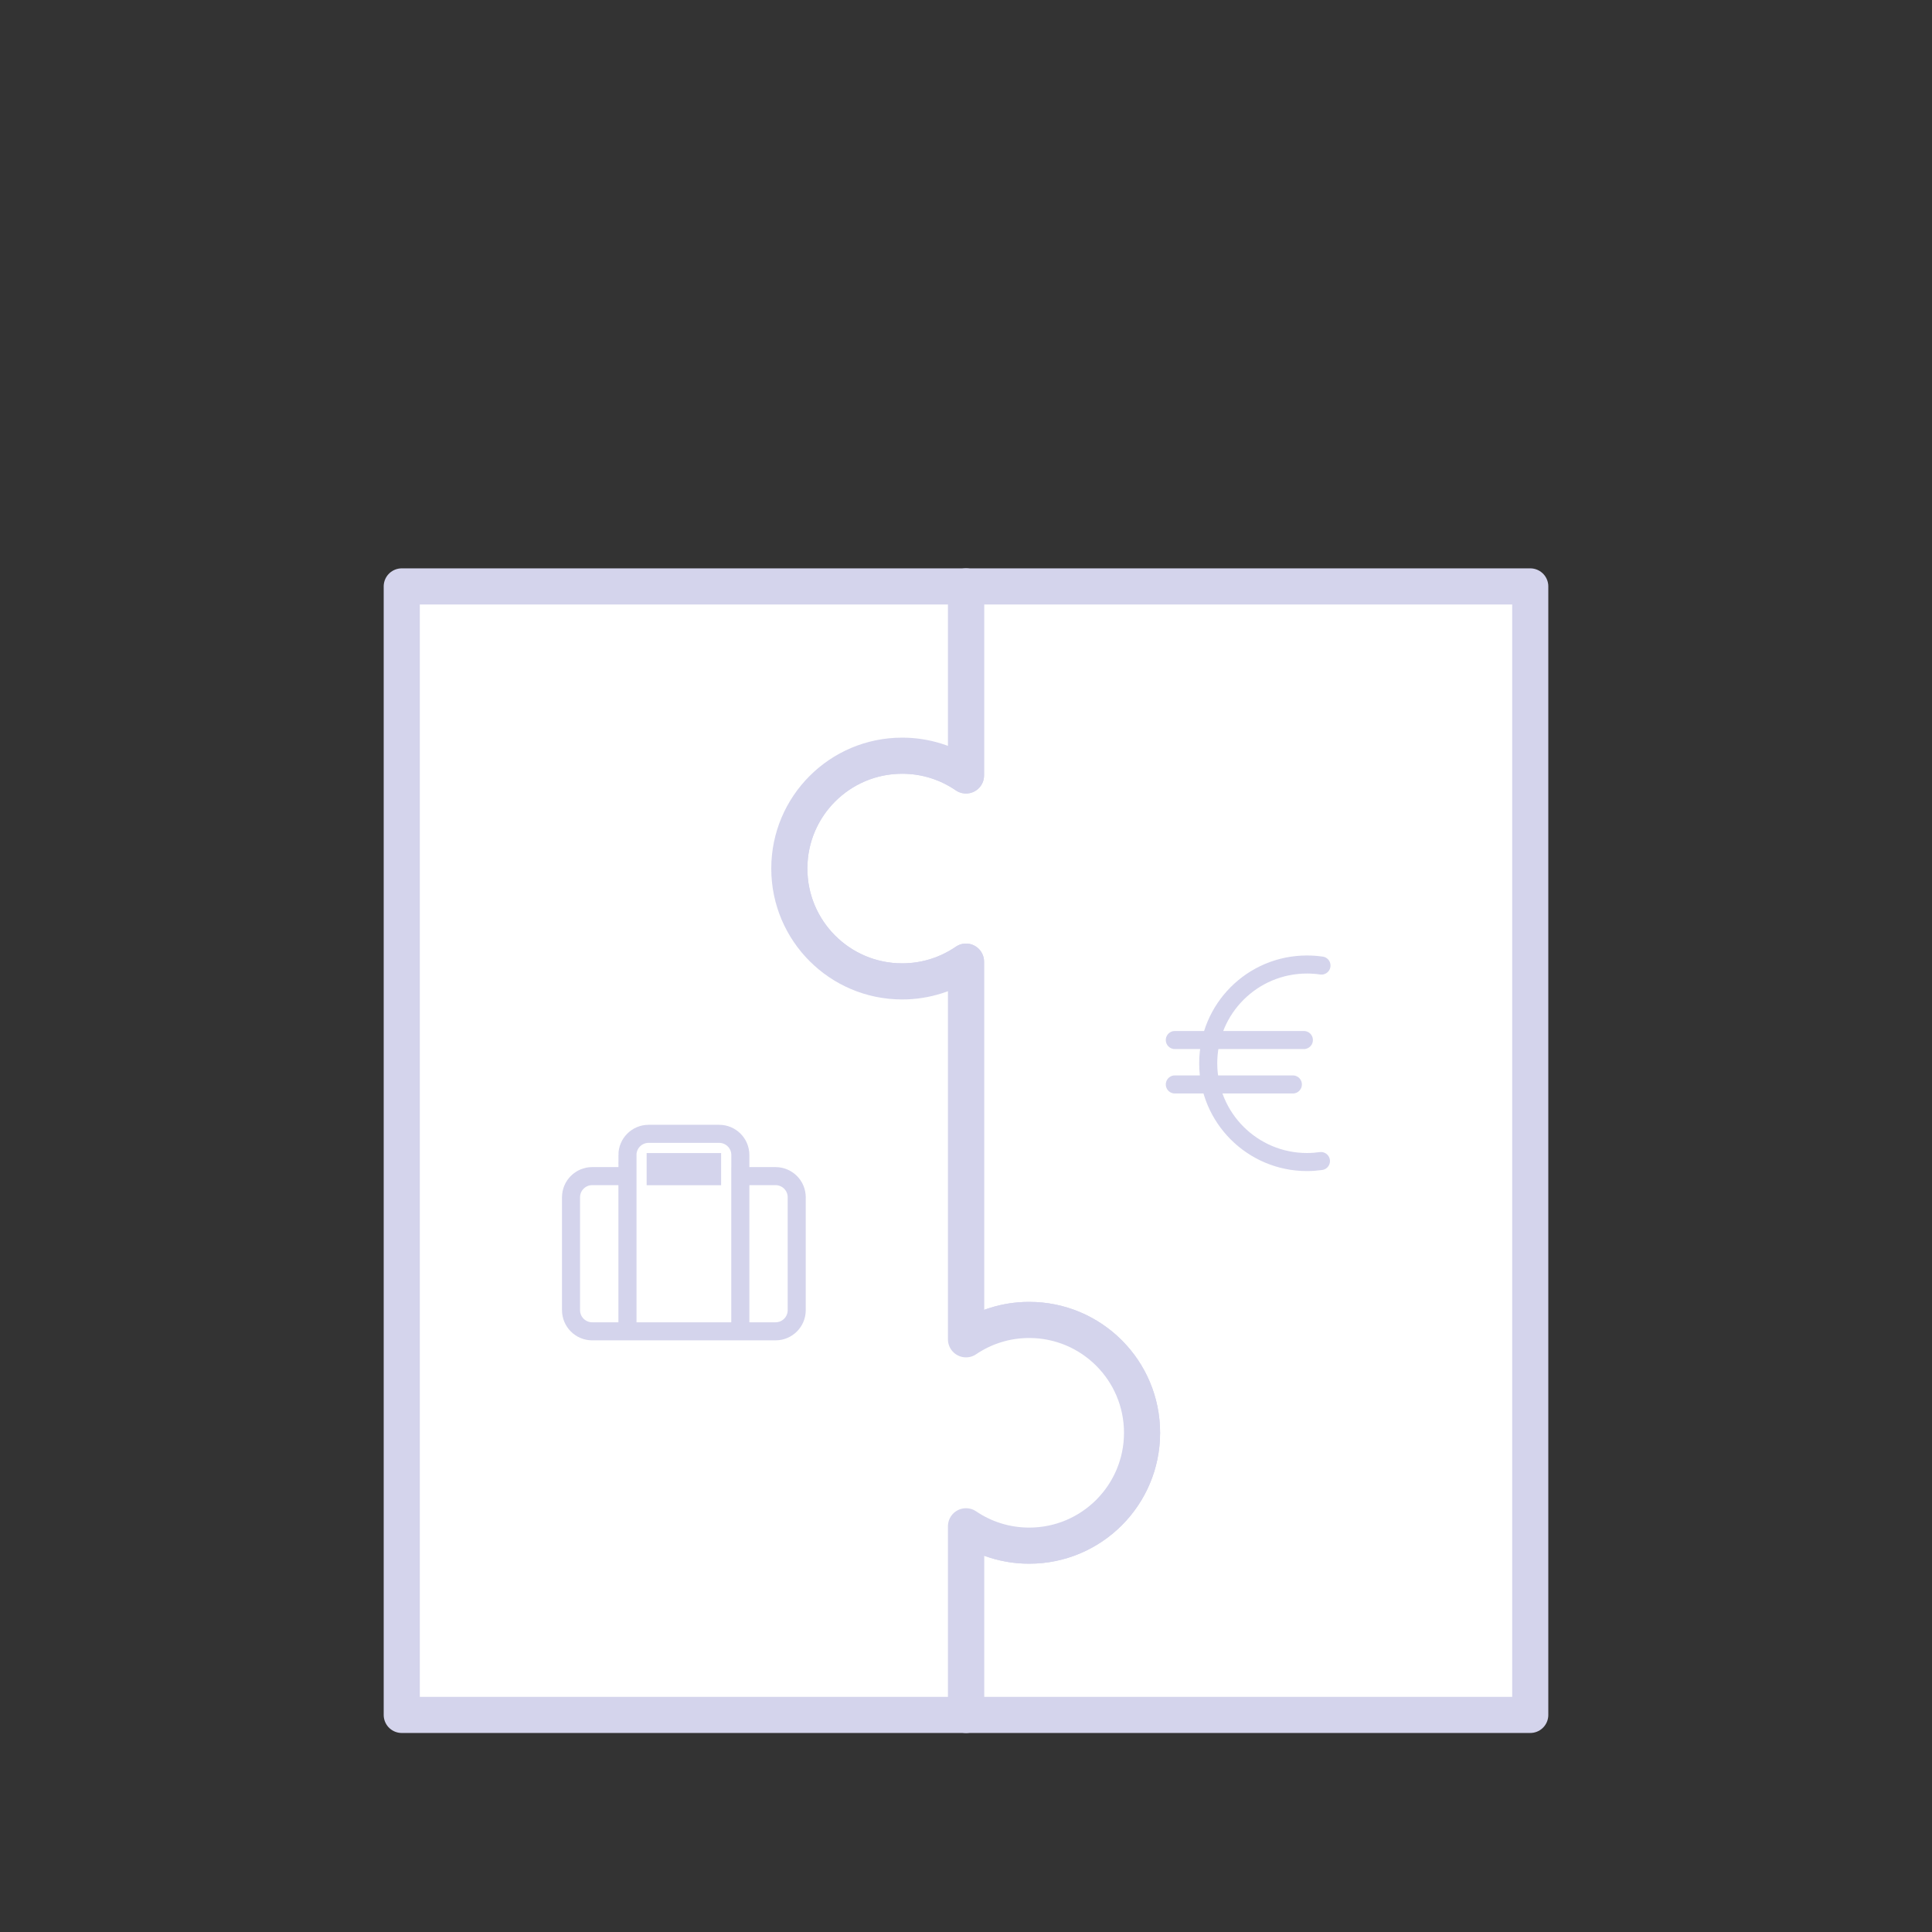 <?xml version="1.0" encoding="UTF-8"?>
<!-- Generator: Adobe Illustrator 27.9.0, SVG Export Plug-In . SVG Version: 6.00 Build 0)  -->
<svg xmlns="http://www.w3.org/2000/svg" xmlns:xlink="http://www.w3.org/1999/xlink" version="1.1" id="Calque_1" x="0px" y="0px" viewBox="0 0 428 428" style="enable-background:new 0 0 428 428;" xml:space="preserve">
<rect x="0" y="0" width="428" height="428" fill="#333333" stroke="none"/>
<style type="text/css">
	.st0{fill:none;}
	.st1{fill:#FFFFFF;stroke:#D4D4EC;stroke-width:8;stroke-linecap:round;stroke-linejoin:round;stroke-miterlimit:10;}
	.st2{fill:none;stroke:#D4D4EC;stroke-width:4;stroke-miterlimit:10;}
	.st3{fill:none;stroke:#D4D4EC;stroke-width:4;stroke-linecap:round;stroke-linejoin:round;stroke-miterlimit:10;}
</style>
<rect x="0" class="st0" width="428" height="428"></rect>
<path class="st1" d="M214,129.91L214,129.91l0,41.88c-4.02-2.76-8.89-4.38-14.14-4.38c-13.81,0-25,11.19-25,25s11.19,25,25,25  c5.25,0,10.12-1.62,14.14-4.38v83.67c3.99-2.7,8.81-4.29,14-4.29c13.81,0,25,11.19,25,25s-11.19,25-25,25  c-5.19,0-10.01-1.58-14-4.29v41.79h125v-250H214z"></path>
<path class="st1" d="M228,292.41c-5.19,0-10.01,1.58-14,4.29v-83.67c-4.02,2.76-8.89,4.38-14.14,4.38c-13.81,0-25-11.19-25-25  s11.19-25,25-25c5.25,0,10.12,1.62,14.14,4.38v-41.88H89l0,250h125v-41.79c3.99,2.71,8.81,4.29,14,4.29c13.81,0,25-11.19,25-25  S241.81,292.41,228,292.41z"></path>
<g>
	<path class="st2" d="M131.19,294.93c-2.59,0-4.69-2.1-4.69-4.69v-25c0-2.59,2.1-4.69,4.69-4.69H139v34.38H131.19z M139,255.87   c0-2.59,2.1-4.69,4.69-4.69h15.63c2.59,0,4.69,2.1,4.69,4.69v39.06h-25V255.87z M145.25,260.56h12.5v-3.12h-12.5V260.56z    M176.5,290.24c0,2.59-2.1,4.69-4.69,4.69H164v-34.38h7.81c2.59,0,4.69,2.1,4.69,4.69V290.24z"></path>
</g>
<g>
	<path class="st3" d="M292.63,257.21c-1.01,0.14-2.04,0.22-3.09,0.22c-12.08,0-21.88-9.79-21.88-21.88s9.79-21.88,21.88-21.88   c1.09,0,2.16,0.08,3.21,0.23"></path>
	<line class="st3" x1="260.26" y1="230.4" x2="288.85" y2="230.4"></line>
	<line class="st3" x1="260.26" y1="240.24" x2="286.41" y2="240.24"></line>
</g>
</svg>
